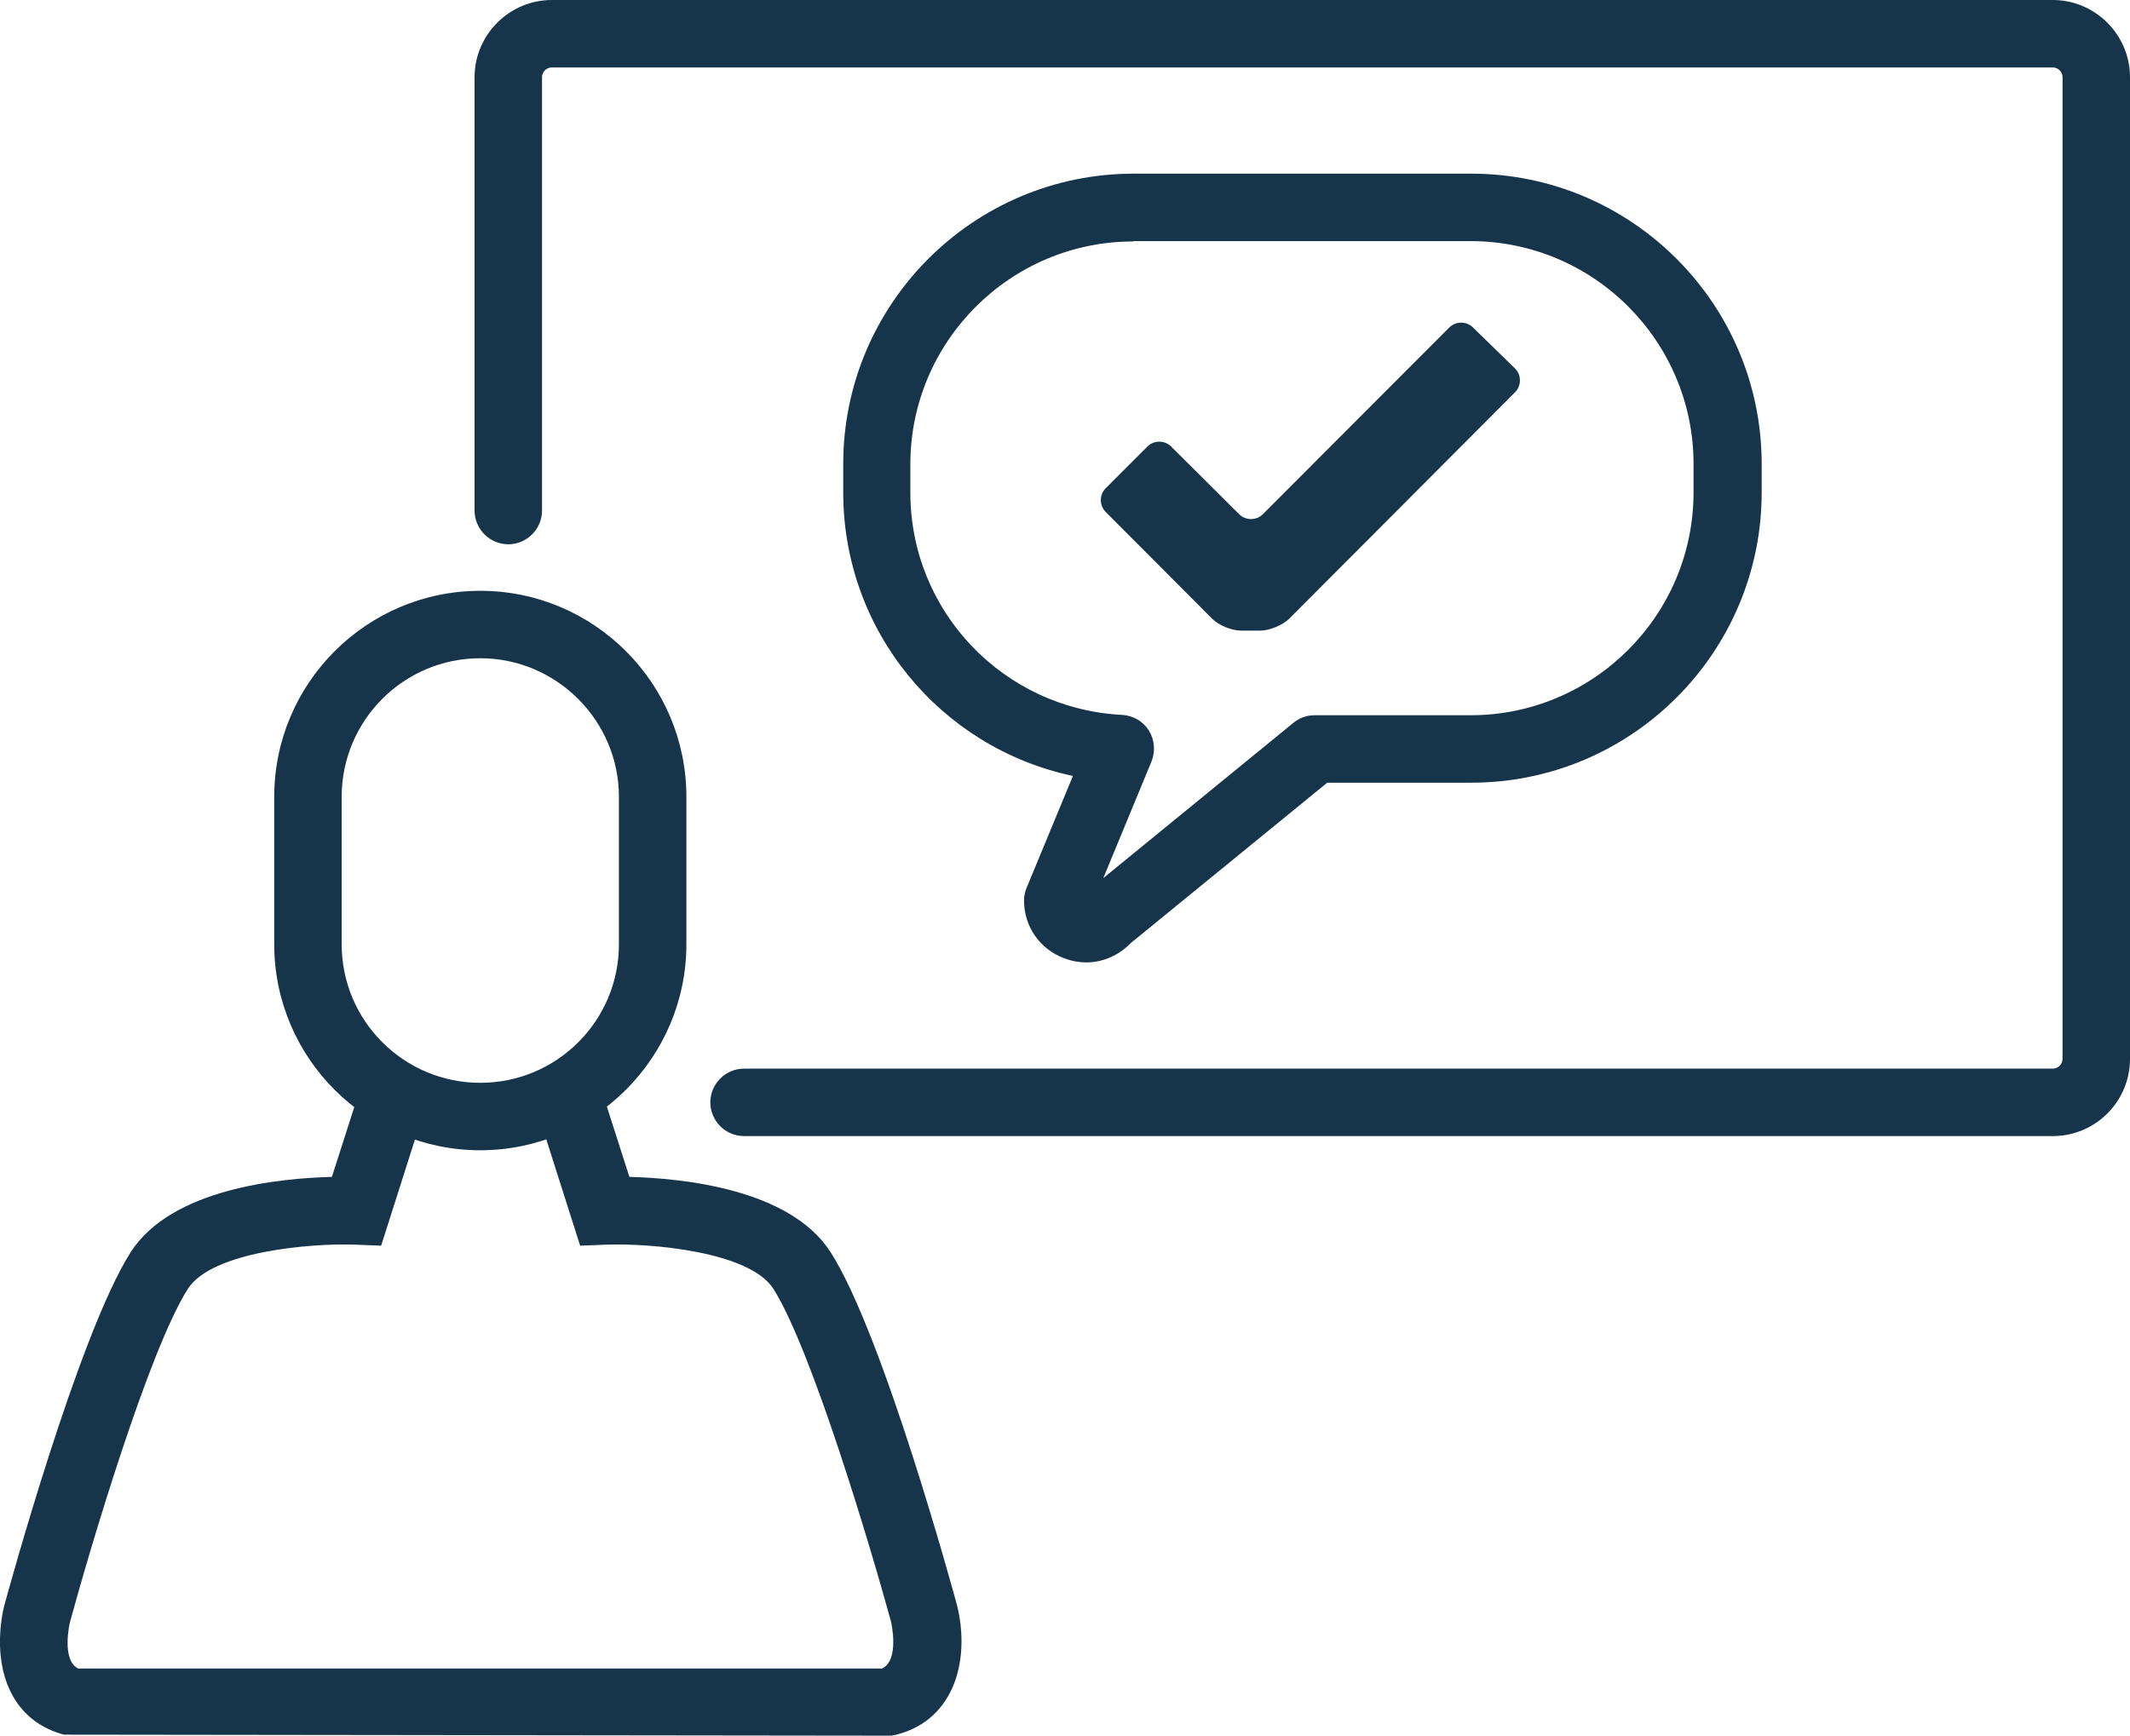 <?xml version="1.0" encoding="utf-8"?>
<!-- Generator: Adobe Illustrator 24.1.1, SVG Export Plug-In . SVG Version: 6.00 Build 0)  -->
<svg version="1.1" id="Layer_1" xmlns="http://www.w3.org/2000/svg" xmlns:xlink="http://www.w3.org/1999/xlink" x="0px" y="0px"
	 viewBox="0 0 63.15 51.47" enable-background="new 0 0 63.15 51.47" xml:space="preserve">
<g>
	<g>
		<path fill="none" stroke="#505050" stroke-miterlimit="10" d="M25.62,35.96"/>
		<g>
			<path fill="#16344A" d="M26.43,51.47L1.9,51.44c-1.08-0.28-1.76-1.13-1.88-2.34c-0.08-0.76,0.09-1.43,0.11-1.5
				c0.09-0.33,2.19-8.02,3.74-10.46c1.21-1.9,4.44-2.2,5.97-2.24l0.75-2.34c0.17-0.53,0.73-0.81,1.26-0.65
				c0.53,0.17,0.82,0.73,0.65,1.26l-1.2,3.77l-0.76-0.03c-1.32-0.05-4.26,0.2-4.97,1.31c-1.16,1.82-2.92,7.76-3.5,9.9l0,0
				c0,0-0.26,1.11,0.25,1.36h23.83c0.53-0.25,0.27-1.37,0.27-1.38c-0.58-2.12-2.34-8.06-3.49-9.88c-0.71-1.11-3.65-1.36-4.97-1.31
				l-0.76,0.03l-1.2-3.77c-0.17-0.53,0.12-1.09,0.65-1.26c0.52-0.17,1.09,0.12,1.26,0.65l0.75,2.34c1.53,0.04,4.76,0.34,5.97,2.24
				c1.56,2.44,3.65,10.12,3.74,10.45c0.39,1.54-0.01,3.39-1.79,3.85L26.43,51.47z"/>
		</g>
		<path fill="#16344A" d="M14.24,34.11c-3.37,0-6.11-2.74-6.11-6.11v-4.37c0-3.37,2.74-6.11,6.11-6.11c3.37,0,6.11,2.74,6.11,6.11
			V28C20.35,31.37,17.6,34.11,14.24,34.11z M14.24,19.52c-2.27,0-4.11,1.84-4.11,4.11V28c0,2.27,1.84,4.11,4.11,4.11
			s4.11-1.84,4.11-4.11v-4.37C18.35,21.37,16.5,19.52,14.24,19.52z"/>
	</g>
	<g>
		<g>
			<path fill="#16344A" d="M32.2,28.54c-0.21,0-0.43-0.04-0.64-0.12c-0.73-0.27-1.2-0.94-1.2-1.72c0-0.13,0.03-0.26,0.08-0.38
				l1.37-3.31C27.89,22.18,25,18.72,25,14.6v-0.84c0-4.75,3.86-8.61,8.61-8.61h10.01c4.75,0,8.61,3.86,8.61,8.61v0.84
				c0,4.75-3.86,8.61-8.61,8.61h-4.27l-5.83,4.76C33.16,28.34,32.69,28.54,32.2,28.54z M33.6,7.16c-3.64,0-6.61,2.96-6.61,6.61v0.84
				c0,3.52,2.76,6.41,6.28,6.59c0.33,0.02,0.62,0.19,0.79,0.46c0.17,0.27,0.2,0.62,0.08,0.92l-1.43,3.46l5.63-4.6
				c0.18-0.15,0.4-0.23,0.63-0.23h4.63c3.64,0,6.61-2.96,6.61-6.61v-0.84c0-3.64-2.96-6.61-6.61-6.61H33.6z"/>
		</g>
	</g>
	<path fill="#16344A" d="M60.86,33.69h-38.8c-0.55,0-1-0.45-1-1s0.45-1,1-1h38.8c0.16,0,0.29-0.13,0.29-0.29V2.29
		c0-0.16-0.13-0.29-0.29-0.29h-44.5c-0.16,0-0.29,0.13-0.29,0.29v12.85c0,0.55-0.45,1-1,1s-1-0.45-1-1V2.29
		c0-1.26,1.03-2.29,2.29-2.29h44.5c1.26,0,2.29,1.03,2.29,2.29V31.4C63.15,32.67,62.12,33.69,60.86,33.69z"/>
	<path fill="#16344A" d="M43.67,9.71c-0.19-0.19-0.51-0.19-0.7,0l-5.53,5.54c-0.19,0.19-0.51,0.19-0.7,0l-2.02-2.01
		c-0.19-0.19-0.51-0.19-0.7,0l-1.24,1.24c-0.19,0.19-0.19,0.51,0,0.7l3.16,3.17c0.19,0.19,0.57,0.35,0.85,0.35h0.58
		c0.27,0,0.65-0.16,0.85-0.35l6.7-6.72c0.19-0.19,0.19-0.51,0-0.7L43.67,9.71z"/>
</g>
<g>
</g>
<g>
</g>
<g>
</g>
<g>
</g>
<g>
</g>
<g>
</g>
<g>
</g>
<g>
</g>
<g>
</g>
<g>
</g>
<g>
</g>
</svg>
